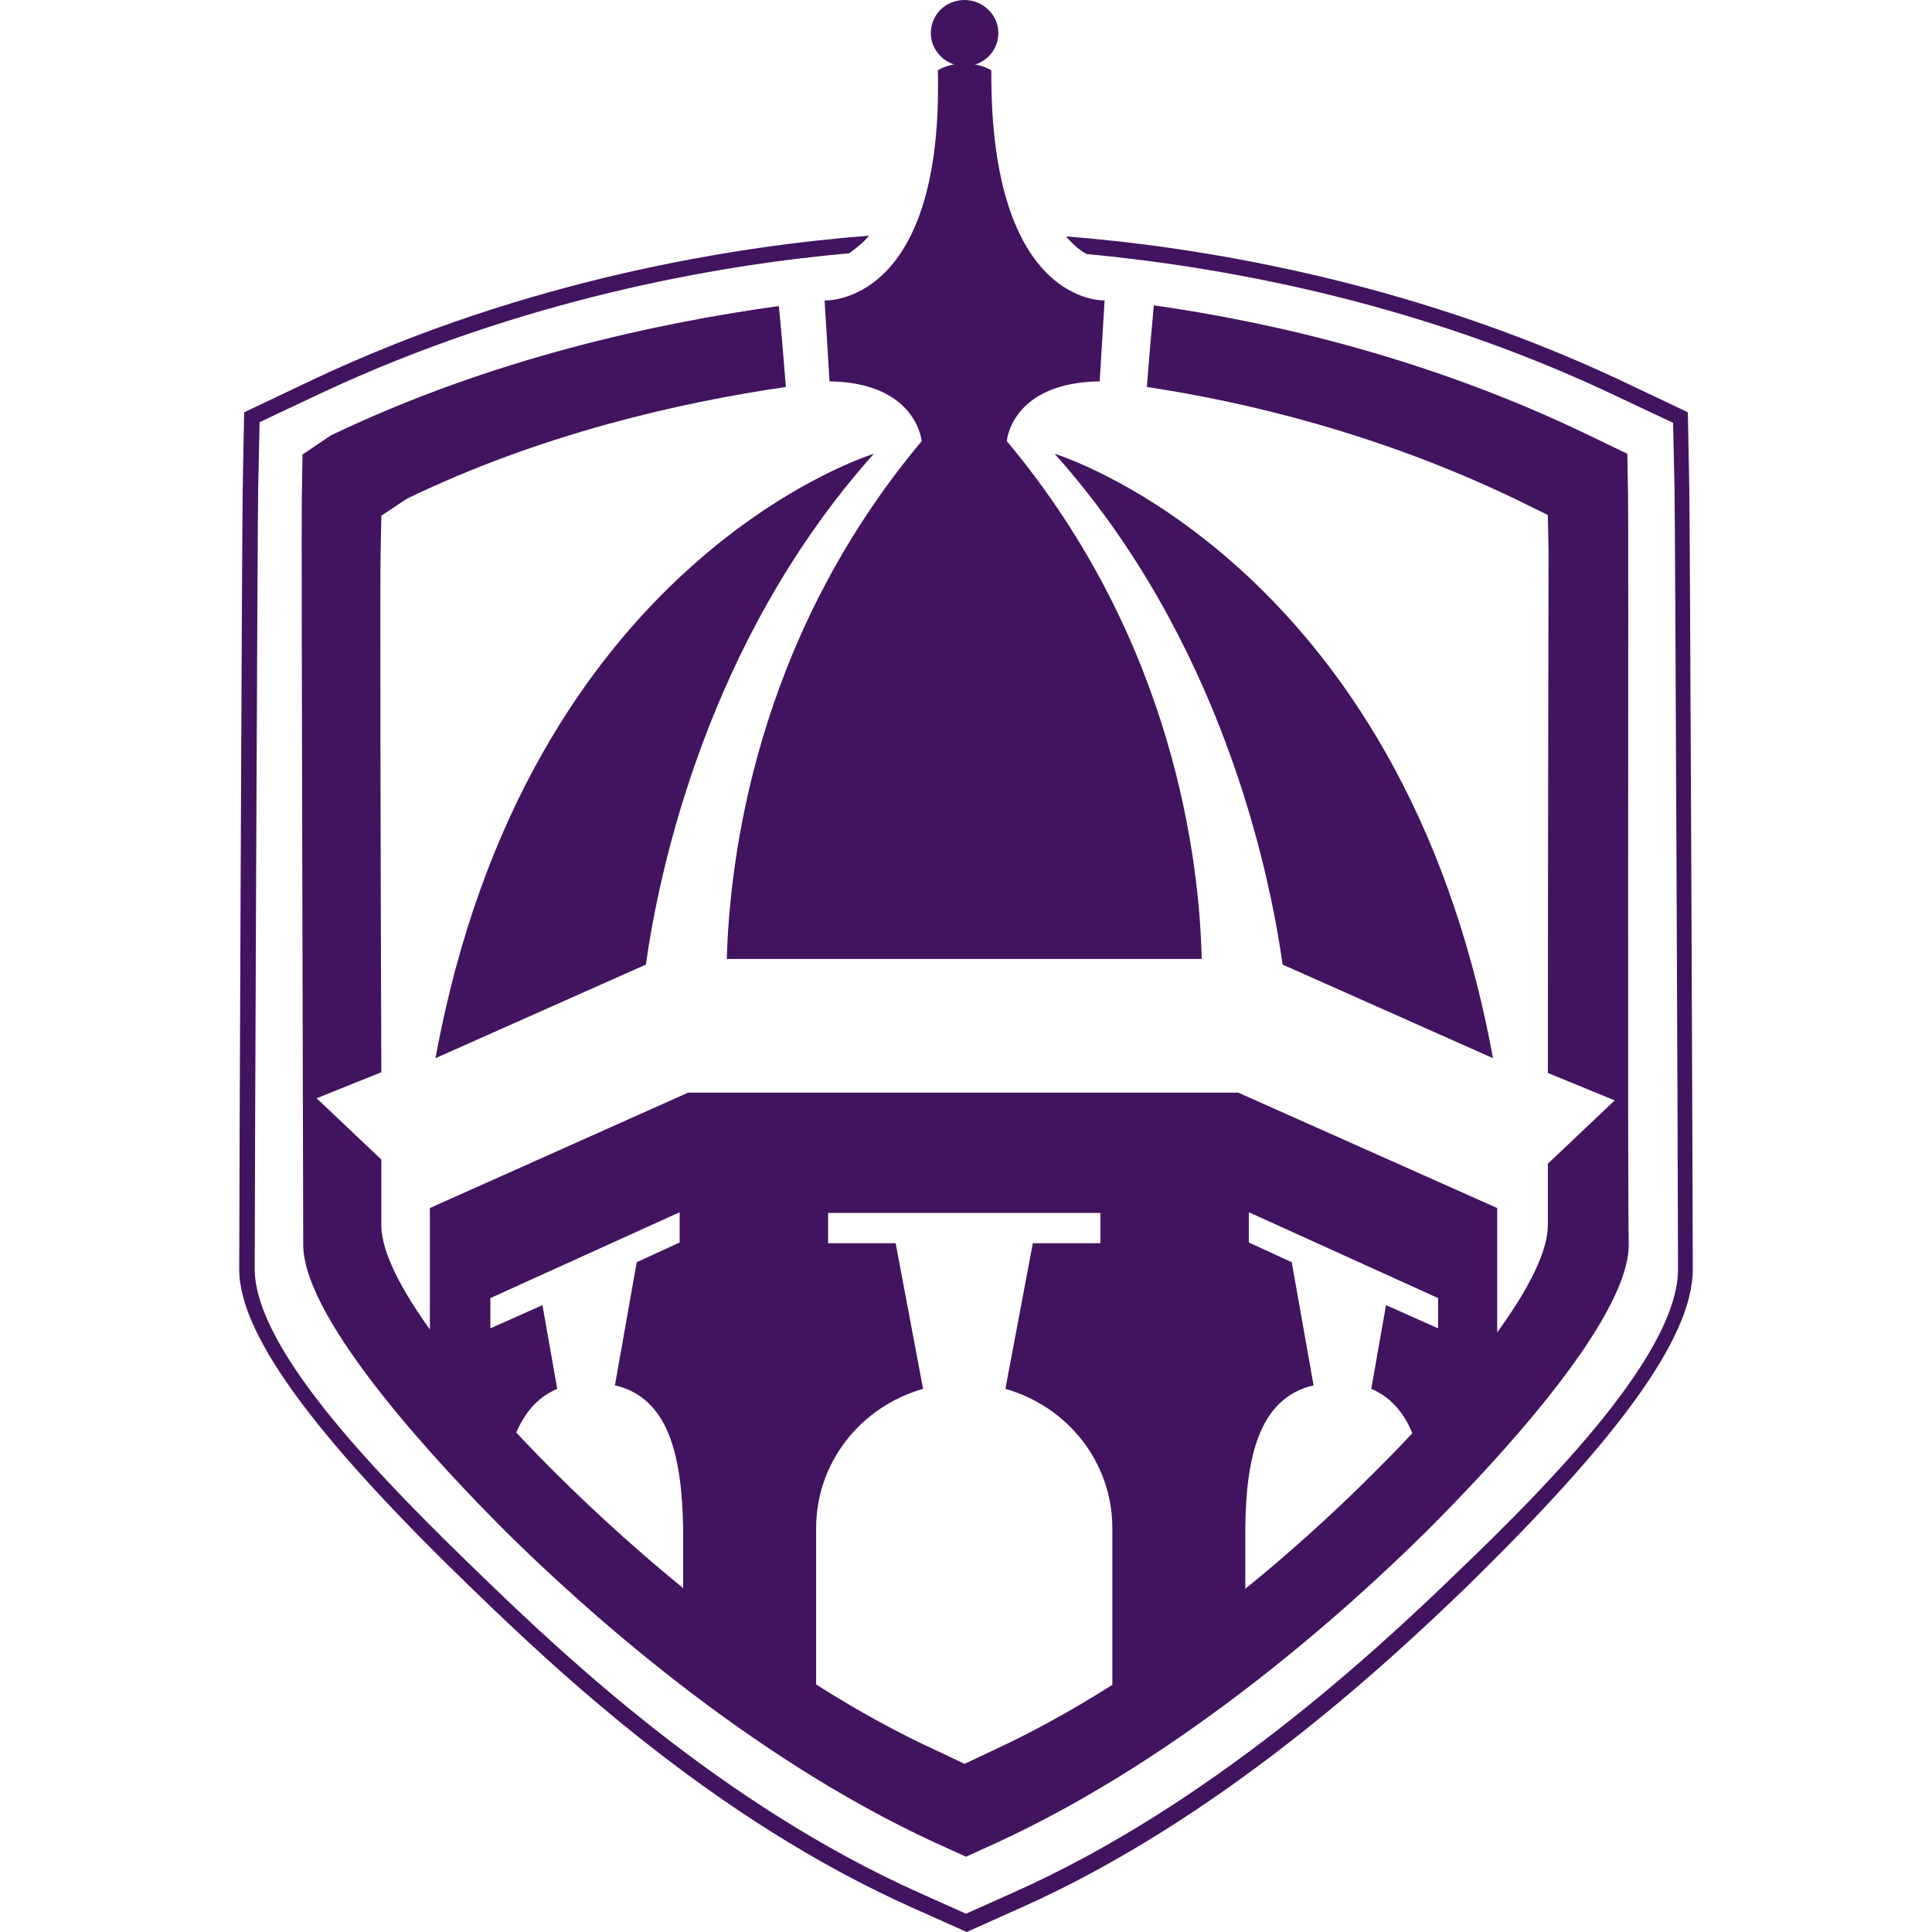 <svg xmlns="http://www.w3.org/2000/svg" width="274.6" height="274.6"><g fill="#42145f"><path class="st0" d="M240.6 180.4c0-9.2-.4-107.2-.5-111.2l-.2-10.6-9.9-4.7c-30.6-14.3-60.5-18.9-78.5-20.3.8.9 1.7 1.8 2.9 2.5 18.1 1.7 46.1 6.4 74.7 19.9l8.7 4.1.2 9.2c.1 4 .5 101.9.5 111.1 0 11.7-17.4 29.7-31.5 43.2-11.8 11.4-35.1 33-63 45.4l-6.7 3-6.7-3c-27.9-12.5-50-33.3-61.8-44.7-14-13.5-32.6-32.2-32.6-44 0-9.3.4-107.2.5-111.1l.2-9.2 8.7-4.1c28.8-13.5 57-18.3 75.1-19.9 1.1-.8 2.1-1.6 2.8-2.5-18 1.4-48.1 5.9-78.9 20.4l-9.9 4.7-.2 10.6c-.1 4-.5 101.9-.5 111.2 0 10 12.5 25.5 33.3 45.6 11.9 11.5 34.2 32.6 62.5 45.2l7.6 3.4 7.6-3.4c28.3-12.6 51.8-34.4 63.7-45.9 20.6-20.2 31.9-34.9 31.9-44.9zM137.3 33.6c.1-.2.2-.4.2-.7h-.4c.1.3.2.5.2.7z"/><path class="st0" d="M231.4 70.6l-.1-6.1-5.6-2.7C203.3 51 181 45.8 164 43.4c-.3 3.1-.7 7.7-1 11.6 14.6 2.2 33.3 6.8 52.1 15.8l4.9 2.4.1 5.3c0 2.6-.1 46.5-.1 74l9.5 3.9-9.5 9v8.7c0 9.6-17.6 28.2-25.2 35.7-10 10-30.4 28.3-53.9 39.1l-3.8 1.8-3.8-1.8c-23.6-10.8-43.9-29.2-53.9-39.1-7.6-7.5-25.2-26.1-25.2-35.7v-9.3l-9.2-8.7 9.2-3.7c-.1-27.5-.2-71.2-.1-73.8l.1-5.3 3.6-2.4c19-9.2 38.8-13.7 53.9-15.9-.3-3.9-.7-8.5-1-11.5-17.4 2.4-41 7.5-63.7 18.4l-4 2.7-.1 6.1c-.1 4.2.2 98 .2 106.2 0 10.9 20 32 28.6 40.6 11.4 11.3 34.5 32.1 61.2 44.4l4.4 2 4.4-2c26.7-12.3 49.8-33.1 61.2-44.4 8.6-8.6 28.6-29.6 28.6-40.6-.2-8.3 0-102.2-.1-106.3z"/><path class="st0" d="M91.8 137.1c1.9-13.5 8.8-46.2 32.4-72.6 0 0-49.3 14.9-62.3 85.9zM182.3 137.1c-1.9-13.5-8.8-46.2-32.4-72.6 0 0 49.3 14.9 62.3 85.9zM79.2 197.4l-2.1-11.9-7.4 3.3v-4.3l26.9-12.2v4.3l-6.1 2.8-3.1 17.5c7.7 1.8 9.5 10.1 9.7 20.3v20.3c6.7 5.9 13.2 6.3 18.9 11.4v-31.7c0-9.4 6.4-17.3 15.2-19.8l-3.9-20.7h-9.6v-4.3h38.7v4.3h-9.6l-3.9 20.7c8.8 2.5 15.2 10.4 15.2 19.8v30.7L177 236v-18.8c.1-10.2 2-18.5 9.7-20.3l-3.1-17.5-6.1-2.8v-4.3l26.9 12.2v4.3l-7.4-3.3-2.1 11.9c6.2 2.6 7.8 10.4 7.8 19.7v-3l10.1-10.5v-31.9L176 155.3H97.8l-36.7 16.4v32.4c3.2 2.8 6.6 7.6 10.1 10.7.5-8.2 2.3-15 8-17.4z"/><path class="st0" d="M131 62.7c-23.8 28.4-27.3 59.8-27.7 73.6h67.5c-.3-13.8-3.9-45.2-27.7-73.6 0 0 .6-8.3 13.2-8.5l.7-11.5s-16.3.8-16.1-32.7c0 0-1.3-.9-3.7-1h-.2c-2.5.1-3.7 1-3.7 1 .8 33.6-16.1 32.7-16.1 32.7l.7 11.5c12.4.2 13.1 8.5 13.1 8.5z"/><path class="st0" d="M132.3 4.7c0-2.6 2.1-4.7 4.8-4.7 2.6 0 4.8 2.1 4.8 4.7s-2.1 4.7-4.8 4.7c-2.6 0-4.8-2.1-4.8-4.7z"/></g></svg>
